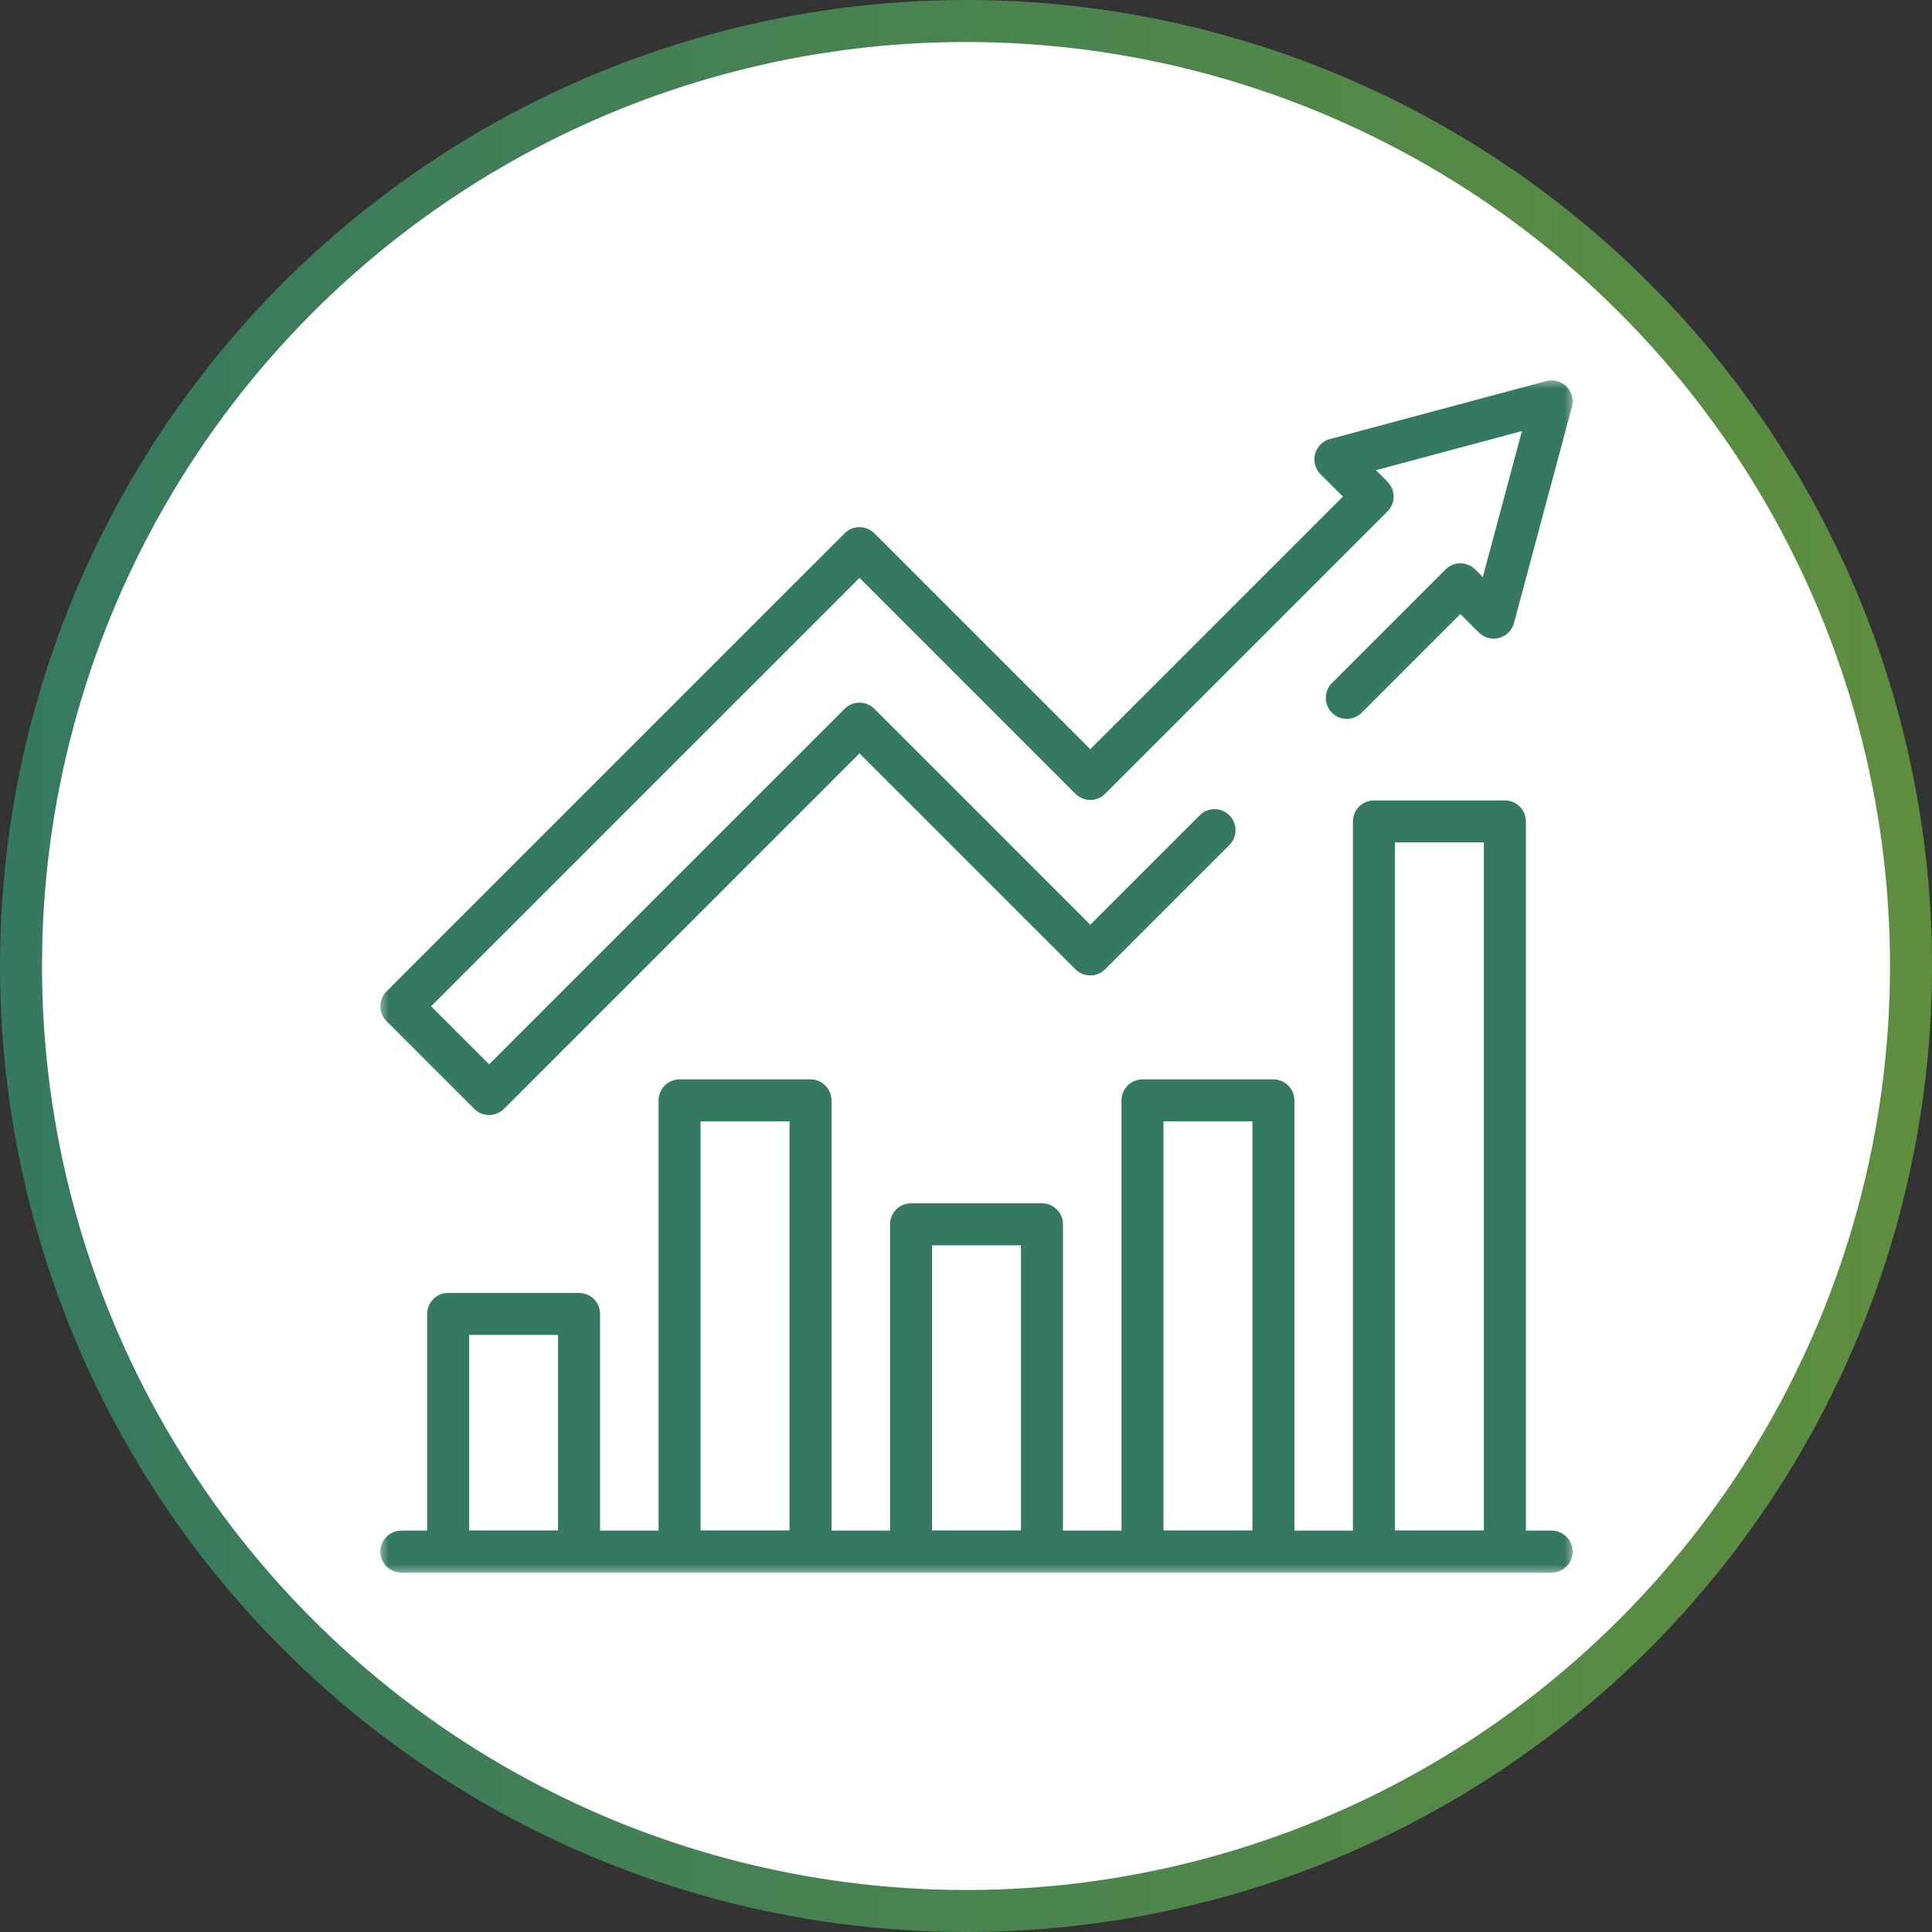 <svg xmlns="http://www.w3.org/2000/svg" width="92" height="92" viewBox="0 0 92 92" fill="none"><rect x="0" y="0" width="92" height="92" fill="#333333" stroke="none"/><circle cx="46" cy="46" r="45" fill="white" stroke="url(#paint0_linear_378_337)" stroke-width="2"></circle><g clip-path="url(#clip0_378_337)"><mask id="mask0_378_337" style="mask-type:luminance" maskUnits="userSpaceOnUse" x="18" y="18" width="57" height="57"><path d="M18 18H75V75H18V18Z" fill="white"></path></mask><g mask="url(#mask0_378_337)"><path d="M57.835 39.531L51.918 45.448L40.929 34.459L23.292 52.097L19.113 47.918L30.852 36.179L40.929 26.103L51.918 37.091L65.363 23.647L63.589 21.873L73.887 19.113L71.127 29.411L69.541 27.825L64.133 33.233" stroke="#357960" stroke-width="2" stroke-miterlimit="10" stroke-linecap="round" stroke-linejoin="round"></path><path d="M19.113 73.887H73.887" stroke="#357960" stroke-width="2" stroke-miterlimit="10" stroke-linecap="round" stroke-linejoin="round"></path><path d="M71.66 73.887H65.426V39.115H71.66V73.887Z" stroke="#357960" stroke-width="2" stroke-miterlimit="10" stroke-linecap="round" stroke-linejoin="round"></path><path d="M27.574 73.887H21.34V62.568H27.574V73.887Z" stroke="#357960" stroke-width="2" stroke-miterlimit="10" stroke-linecap="round" stroke-linejoin="round"></path><path d="M38.596 73.887H32.361V52.4H38.596V73.887Z" stroke="#357960" stroke-width="2" stroke-miterlimit="10" stroke-linecap="round" stroke-linejoin="round"></path><path d="M49.617 73.887H43.383V58.301H49.617V73.887Z" stroke="#357960" stroke-width="2" stroke-miterlimit="10" stroke-linecap="round" stroke-linejoin="round"></path><path d="M60.639 73.887H54.404V52.4H60.639V73.887Z" stroke="#357960" stroke-width="2" stroke-miterlimit="10" stroke-linecap="round" stroke-linejoin="round"></path></g></g><defs><linearGradient id="paint0_linear_378_337" x1="-3.44436e-08" y1="51.695" x2="92" y2="51.695" gradientUnits="userSpaceOnUse"><stop stop-color="#357960"></stop><stop offset="1" stop-color="#5E8E3E"></stop></linearGradient><clipPath id="clip0_378_337"><rect width="57" height="57" fill="white" transform="translate(18 18)"></rect></clipPath></defs></svg>
